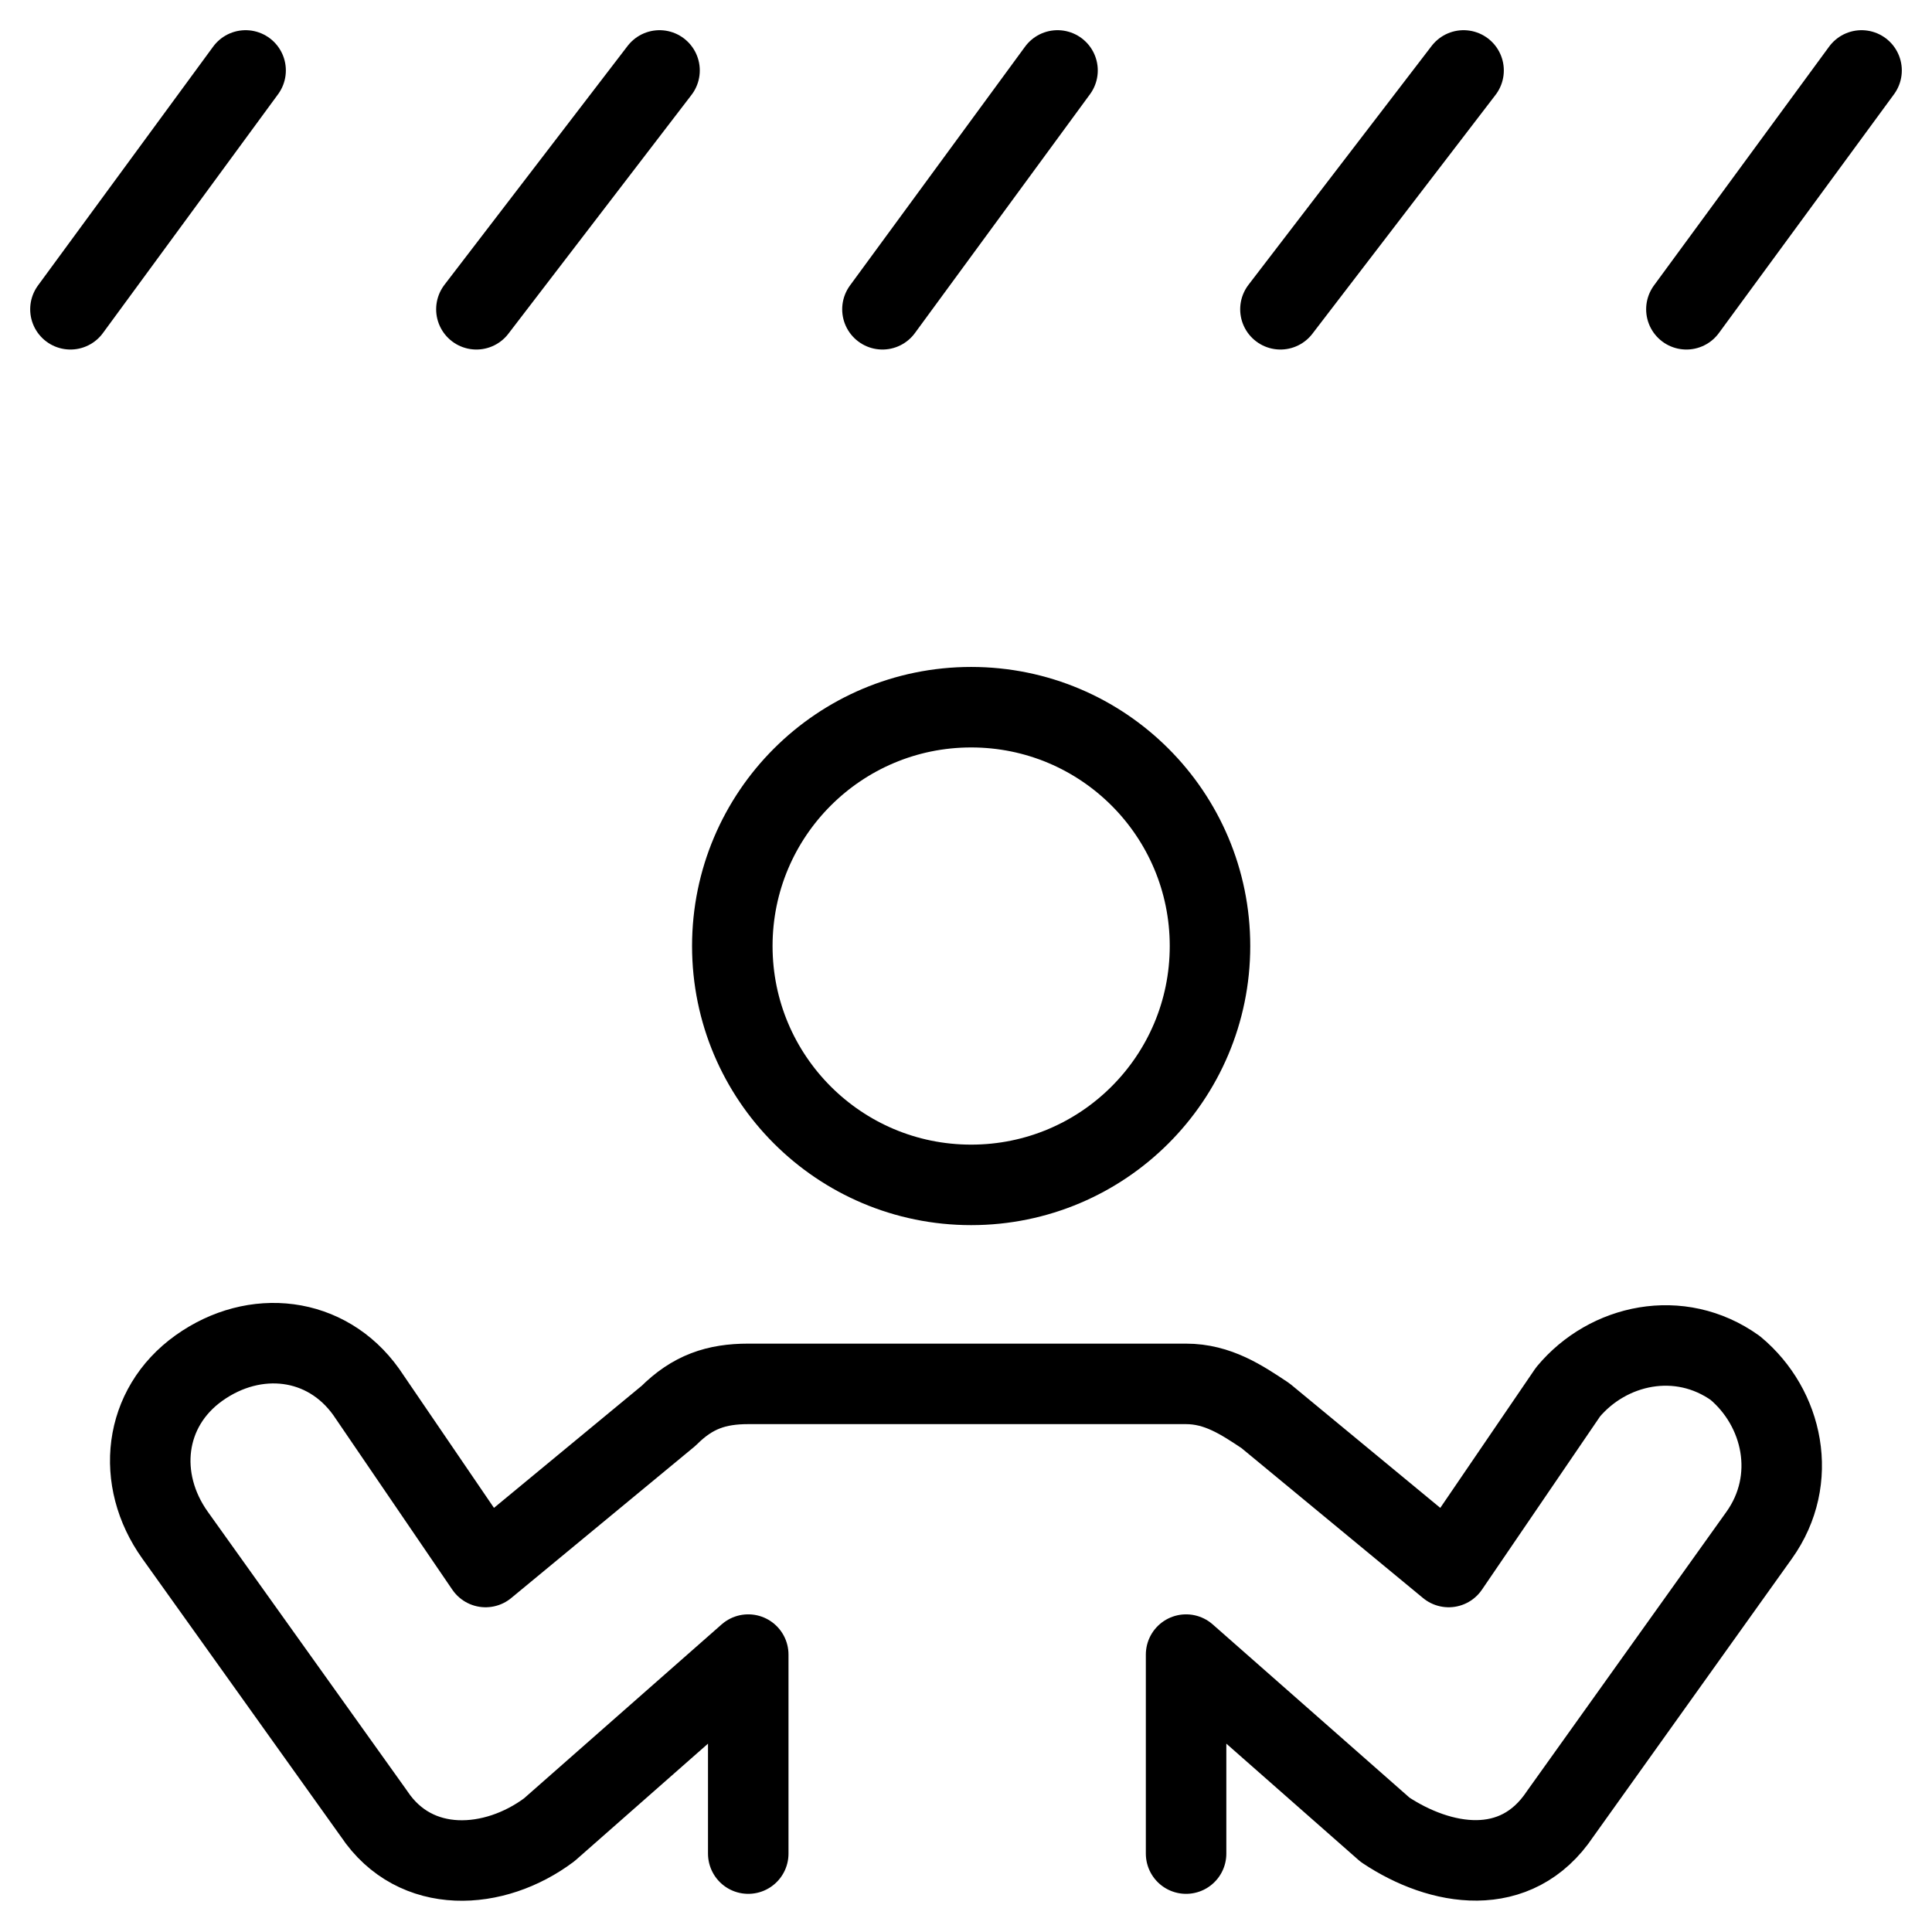 <svg xmlns="http://www.w3.org/2000/svg" fill="none" viewBox="0 0 24 24"><path stroke="#000000" stroke-linecap="round" stroke-linejoin="round" stroke-miterlimit="10" d="M12.064 14.719c1.639 0 2.967 -1.328 2.967 -2.967 0 -1.639 -1.328 -2.967 -2.967 -2.967 -1.638 0 -2.967 1.328 -2.967 2.967 0 1.638 1.328 2.967 2.967 2.967Z" stroke-width="1"></path><path stroke="#000000" stroke-linecap="round" stroke-linejoin="round" stroke-miterlimit="10" d="M14.734 23.026v-2.472l2.472 2.176c0.686 0.457 1.628 0.623 2.175 -0.198l2.472 -3.461c0.494 -0.692 0.297 -1.582 -0.297 -2.077 -0.692 -0.494 -1.582 -0.297 -2.077 0.297l-1.483 2.175 -2.275 -1.879c-0.297 -0.198 -0.593 -0.396 -0.989 -0.396H9.295c-0.396 0 -0.692 0.099 -0.989 0.396l-2.274 1.879 -1.483 -2.175c-0.494 -0.692 -1.384 -0.791 -2.077 -0.297 -0.692 0.494 -0.791 1.385 -0.297 2.077l2.472 3.461c0.514 0.77 1.497 0.707 2.176 0.198l2.472 -2.176v2.472" stroke-width="1"></path><path stroke="#000000" stroke-linecap="round" stroke-linejoin="round" stroke-miterlimit="10" d="m23.125 0.875 -2.176 2.967" stroke-width="1"></path><path stroke="#000000" stroke-linecap="round" stroke-linejoin="round" stroke-miterlimit="10" d="m18.181 0.875 -2.275 2.967" stroke-width="1"></path><path stroke="#000000" stroke-linecap="round" stroke-linejoin="round" stroke-miterlimit="10" d="m13.137 0.875 -2.175 2.967" stroke-width="1"></path><path stroke="#000000" stroke-linecap="round" stroke-linejoin="round" stroke-miterlimit="10" d="M3.051 0.875 0.875 3.842" stroke-width="1"></path><path stroke="#000000" stroke-linecap="round" stroke-linejoin="round" stroke-miterlimit="10" d="M8.193 0.875 5.918 3.842" stroke-width="1"></path></svg>